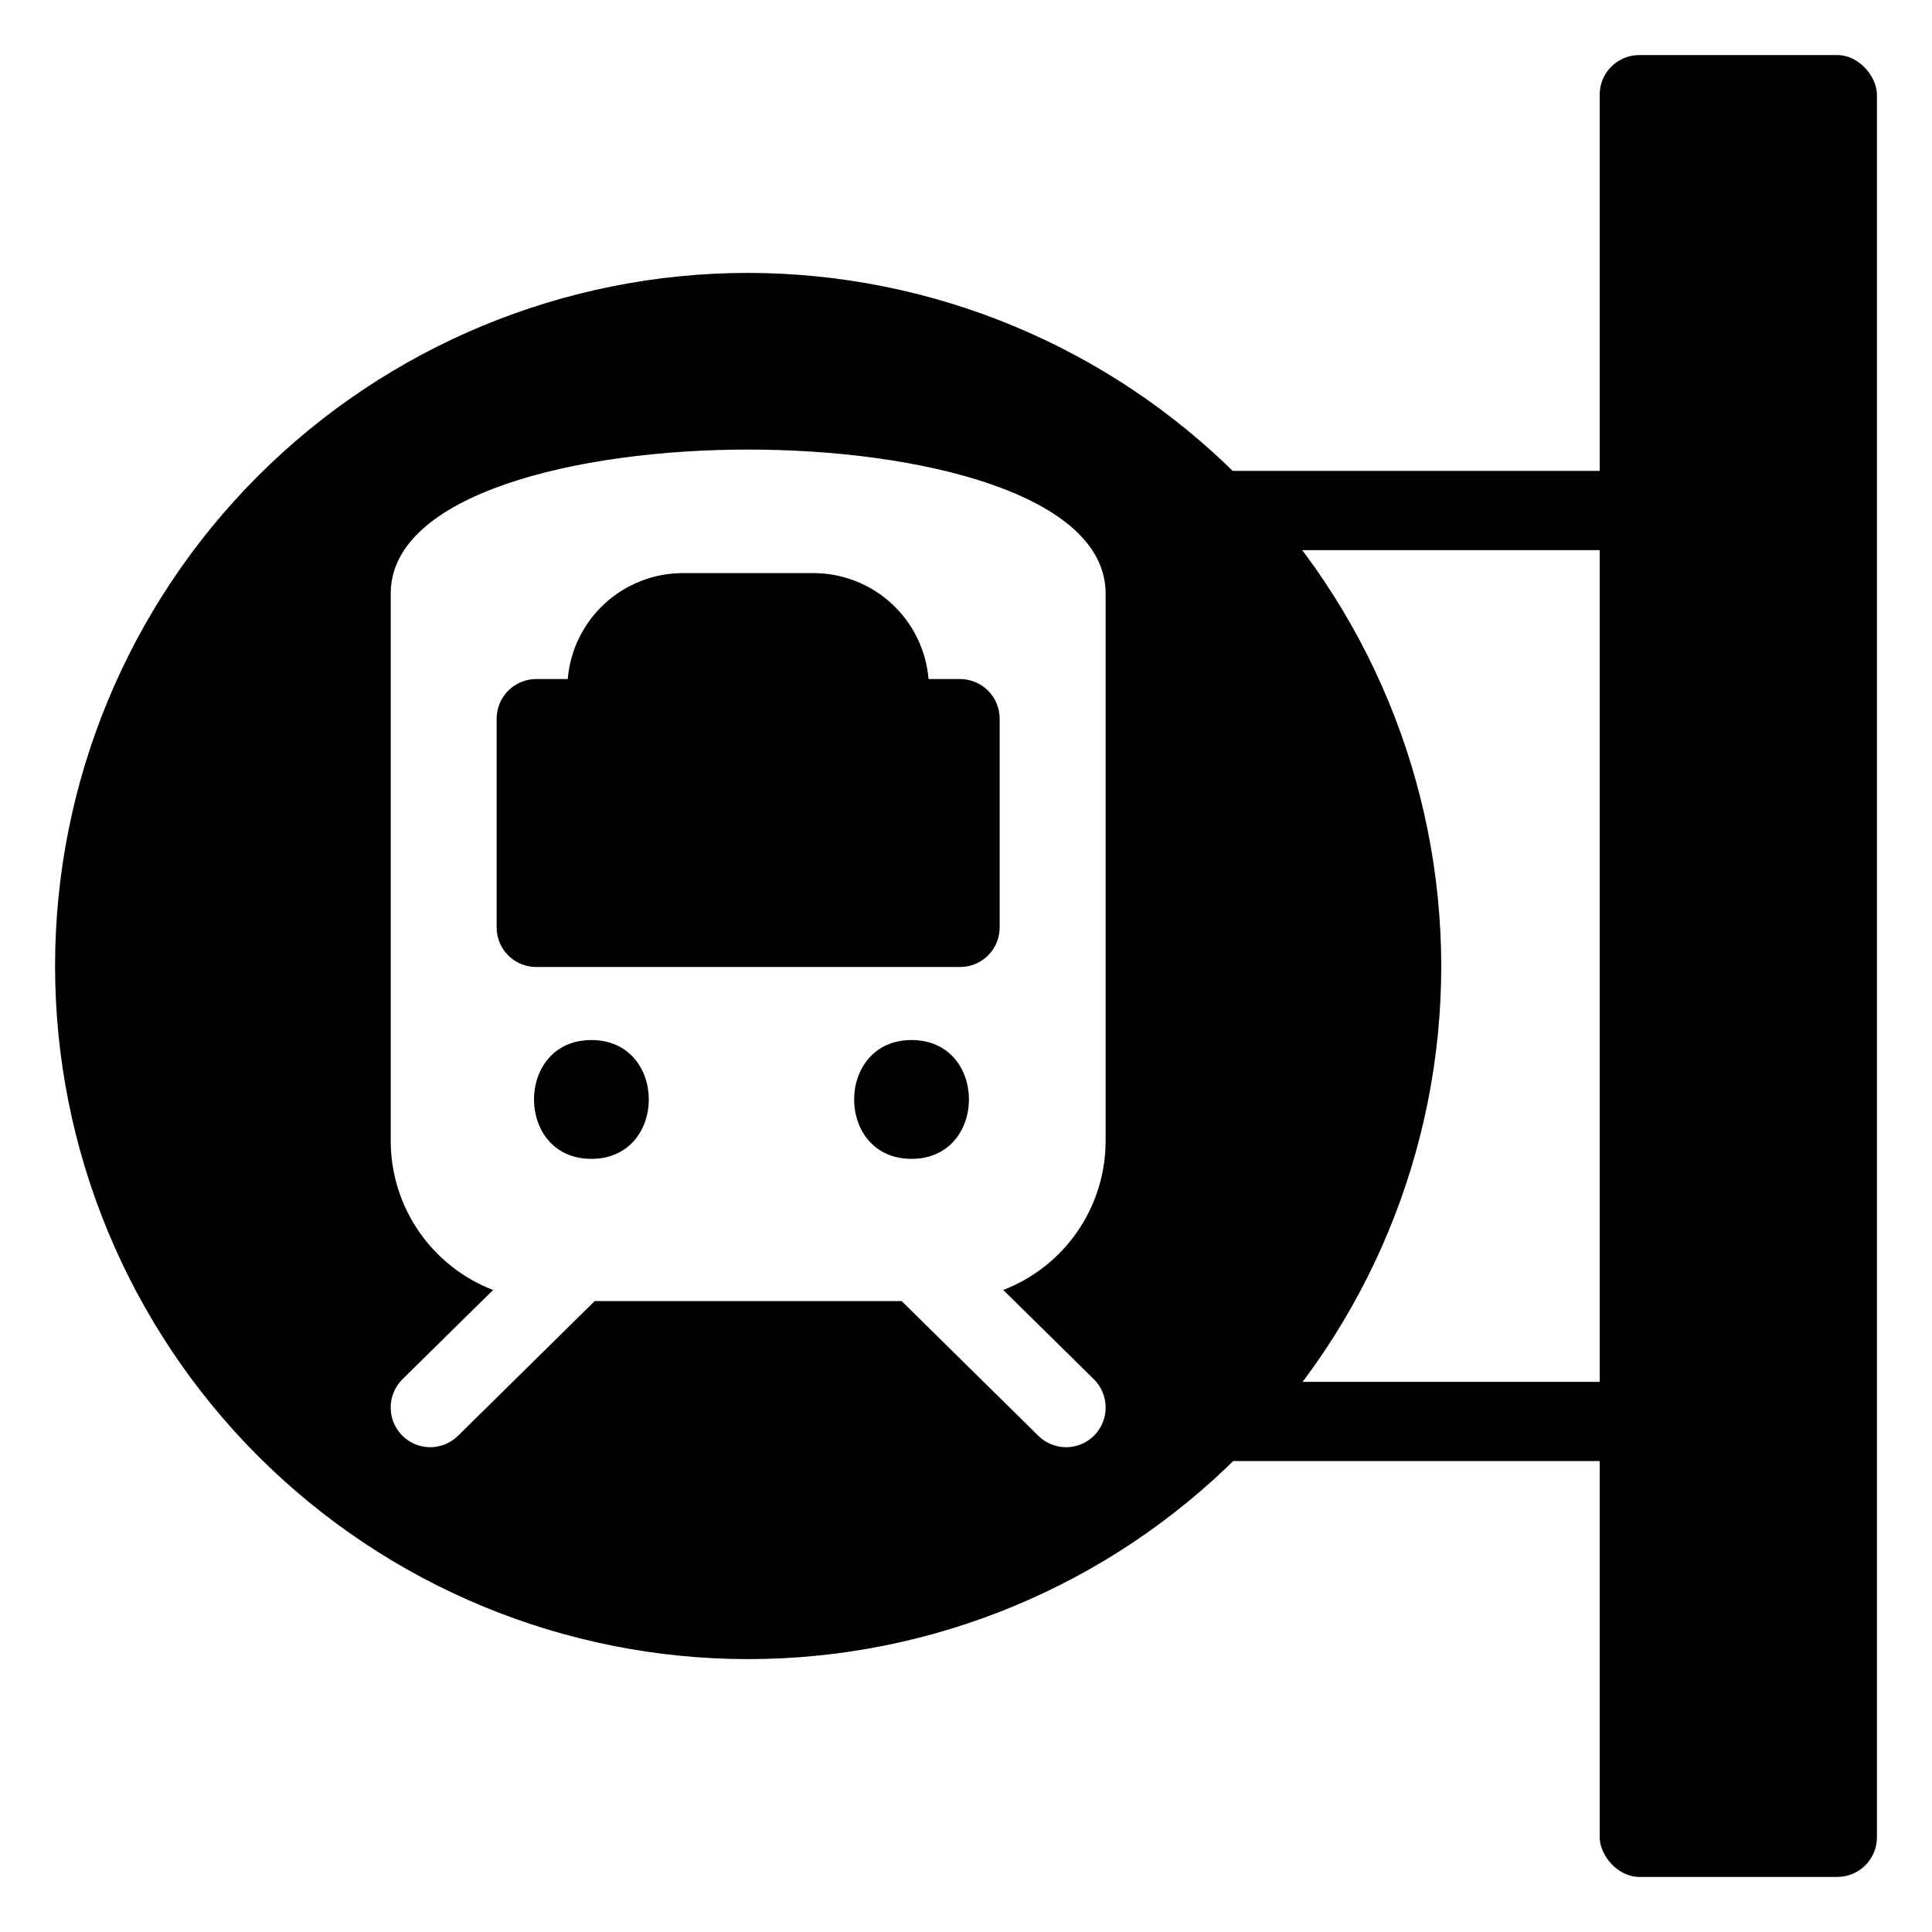 <?xml version="1.0" encoding="UTF-8"?>
<!-- Uploaded to: ICON Repo, www.iconrepo.com, Generator: ICON Repo Mixer Tools -->
<svg fill="#000000" width="800px" height="800px" version="1.1" viewBox="144 144 512 512" xmlns="http://www.w3.org/2000/svg">
 <g>
  <path d="m342.27 216.32c-48.715 0-95.434 19.355-129.88 53.801-34.445 34.445-53.797 81.168-53.797 129.88s19.352 95.434 53.797 129.88c34.449 34.449 81.168 53.801 129.88 53.801 48.715 0 95.438-19.352 129.88-53.801 34.445-34.445 53.797-81.164 53.797-129.88-0.051-48.699-19.422-95.391-53.855-129.82-34.438-34.434-81.125-53.805-129.82-53.859zm91.734 308.06c-1.949 1.996-4.613 3.129-7.402 3.148-2.789 0.02-5.469-1.074-7.449-3.043l-36.211-35.688-81.344 0.004-36.211 35.688v-0.004c-1.977 1.969-4.66 3.062-7.449 3.043-2.789-0.02-5.453-1.152-7.402-3.148-4.039-4.141-3.992-10.766 0.105-14.852l24.035-23.668c-7.961-3.066-14.809-8.461-19.648-15.484-4.844-7.023-7.449-15.344-7.484-23.875v-145.21c0-26.238 49.07-38.152 94.727-38.152s94.727 11.914 94.727 38.152v145.21c-0.031 8.531-2.641 16.852-7.481 23.875-4.84 7.023-11.691 12.418-19.652 15.484l24.035 23.668h0.004c4.094 4.086 4.141 10.711 0.102 14.852z"/>
  <path d="m578.43 158.59h52.48c5.797 0 10.496 5.797 10.496 10.496v461.82c0 5.797-4.699 10.496-10.496 10.496h-52.48c-5.797 0-10.496-5.797-10.496-10.496v-461.82c0-5.797 4.699-10.496 10.496-10.496z"/>
  <path d="m578.43 531.2h-111.94v-20.992h101.44v-220.42h-101.44v-20.992h111.94c5.797 0 10.496 4.699 10.496 10.496v241.41c0 5.797-4.699 10.496-10.496 10.496z"/>
  <path d="m408.92 334.45v55.316c0.008 2.785-1.094 5.461-3.066 7.434-1.969 1.969-4.644 3.07-7.43 3.062h-112.31c-2.789 0.008-5.461-1.094-7.434-3.062-1.969-1.973-3.074-4.648-3.062-7.434v-55.316c0-2.781 1.105-5.453 3.074-7.422s4.637-3.074 7.422-3.074h8.344c0.641-7.648 4.129-14.777 9.777-19.977 5.644-5.199 13.039-8.09 20.715-8.098h34.637c7.676 0.008 15.066 2.898 20.715 8.098 5.644 5.199 9.133 12.328 9.773 19.977h8.348c2.781 0 5.453 1.105 7.422 3.074s3.074 4.641 3.074 7.422z"/>
  <path d="m385.57 451.11c-20.309 0-20.258-31.488 0-31.488 20.309 0 20.258 31.488 0 31.488z"/>
  <path d="m300.71 451.11c-20.258 0-20.258-31.488 0-31.488 20.309 0 20.309 31.488 0 31.488z"/>
 </g>
</svg>